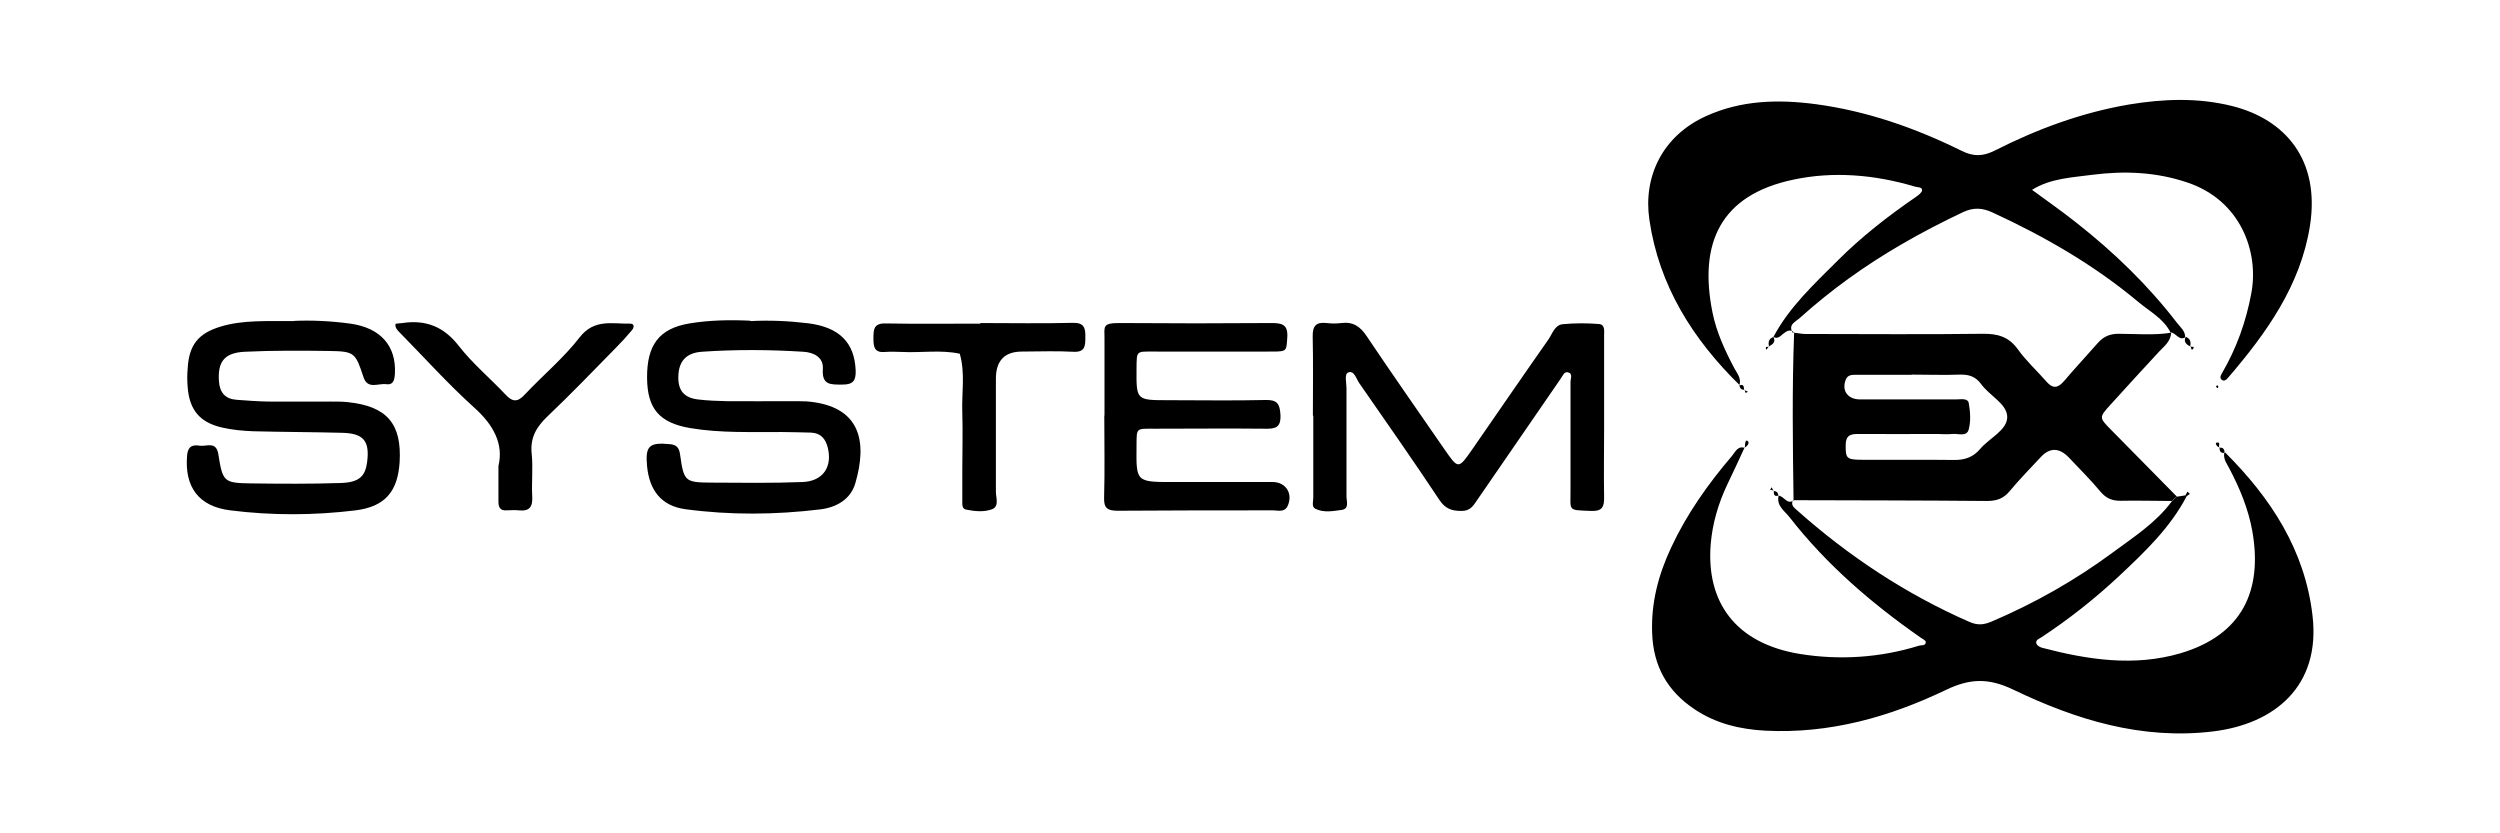 <svg id="Layer_1" data-name="Layer 1" xmlns="http://www.w3.org/2000/svg" version="1.1" viewBox="0 0 1280 426.4" width="1280" height="426.4"><defs><style>.cls-1{fill:#000;stroke-width:0}</style></defs><g id="GO9XdB"><path class="cls-1" d="M893.2 229.2c-2.9 6.3-5.8 12.6-8.8 18.8-4.6 9.7-7.6 19.9-8.5 30.4-2.5 30 12.8 51 45.5 56.4 20.3 3.3 41.1 2 61.1-4.2 1.3-.4 3.5.2 3.5-1.9 0-.8-1.7-1.6-2.7-2.3-25.1-17.5-48.1-37.3-66.9-61.4-2.6-3.4-7.1-6-5.7-11.4l-.2.2c2.9 0 4.2 4.7 7.8 2.5l-.2-.3c-1.4 2.4.3 3.8 1.8 5.1 26.5 23.6 55.8 43 88.4 57.3 4.3 1.9 7.5 1.5 11.5-.2 22-9.4 42.7-21.1 61.9-35.3 10.8-8 22.3-15.3 30.4-26.4l2.4-2.2c1.5-.2 3-.4 4.4-.7l.6.6c-8.5 16.2-21.6 28.6-34.7 40.9-12.3 11.5-25.5 21.9-39.6 31.2-1.2.8-3.3 1.4-2.5 3.4.4.9 1.8 1.7 3 2 23.3 6.1 47 9.7 70.6 2.8 31.9-9.4 42.2-32.3 36.9-62.5-2-11.3-6.4-21.9-11.7-32-1.3-2.5-3.2-4.9-2.7-8l.4-.4c23.4 23.3 40.9 50 44.8 83.5 4.3 36.3-19.5 55.6-51 59.4-36.5 4.4-70.1-6-102.2-21.4-12.5-6-22-5.8-34.2 0-29.1 14-59.9 22.7-92.8 21-12.9-.7-25.2-3.6-36.1-10.9-14-9.3-21.2-22.1-21.8-39-.6-15.6 3.2-29.9 9.7-43.8 8-17.2 18.9-32.6 31.2-47 1.7-2 2.9-5.4 6.7-4l-.2-.2zM918.5 170.1c-2-1.7-3.7-.6-5.4.7-1.5 1.2-2.8 3-5.2 1.7h.1c8.1-15.3 20.8-27 32.9-39.1 12.2-12.2 25.8-22.8 40.1-32.6 1.3-.9 3.1-2.3 3.1-3.4 0-1.8-2.4-1.4-3.8-1.9-20.5-6.1-41.7-7.9-62.2-3.5-37.5 7.9-48.4 32.8-41.3 68 2 10 6.3 19.3 11.1 28.4 1.5 2.8 3.9 5.4 2.6 9l.2-.2c-24-23.5-41.3-51-46.2-84.6-3.3-22.2 6.7-43.1 29.1-53.2 17.9-8.1 36.7-8.6 55.8-6.1 26.4 3.5 51.2 12.2 74.9 23.9 6.2 3.1 11.1 2.9 17.2-.2 21.7-11 44.5-19.4 68.6-23.5 17.5-2.9 35.2-3.6 52.8.8 27.1 6.8 45.1 27.5 39.8 61.3-4.8 30.5-22.3 55-42.1 78-.7.8-1.8 1.8-3 .9-1.3-.9-.6-2.3 0-3.3 7.5-12.9 12.4-26.5 15.1-41.2 3.9-21-5.4-47.3-32.6-56.5-16.1-5.5-32.5-6.1-48.9-4-10.4 1.4-21.4 1.8-30.8 7.7 7.6 5.6 15.4 11 22.8 16.9 19.2 15.1 36.6 31.9 51.5 51.3 1.7 2.2 4.2 4.1 4.1 7.3h.1c-3.5 2-4.9-2.7-7.8-2.5l.3.2c-3.6-7.3-10.9-11-16.7-15.9-22.5-18.8-47.8-33.4-74.5-45.7-5-2.3-9.5-2.8-15.1-.2-10.8 5.1-21.4 10.6-31.7 16.6-18.6 10.8-35.9 23.2-51.9 37.6-2.1 1.9-6.2 3.4-3.6 7.6l.3-.2z"/><path class="cls-1" d="M1114.4 254.3c-.8.7-1.6 1.5-2.4 2.2-8.7 0-17.4-.3-26-.1-4.5.1-7.6-1.2-10.6-4.7-4.9-6-10.6-11.5-15.9-17.2q-7.6-8.1-14.7-.4c-5.3 5.7-10.8 11.3-15.8 17.3-3.2 3.9-6.7 5.1-11.7 5.1-33-.3-66.1-.3-99.2-.4l.2.3c-.4-28.8-.8-57.5.3-86.3l-.3.2c2 .2 4.1.7 6.1.7 30.2 0 60.4.3 90.6-.1 7.7-.1 13.4 1.4 18.1 7.9 4.3 6 9.8 11 14.7 16.6 3.3 3.8 5.9 3.3 9-.3 5.6-6.6 11.5-12.9 17.2-19.4 2.9-3.3 6.1-4.8 10.7-4.8 9.1 0 18.2.9 27.2-.6l-.3-.2c0 4.6-3.5 7.1-6.3 10.1-8.4 9.1-16.7 18.1-25 27.3-5.6 6.2-5.6 6.3.6 12.6 11.2 11.5 22.6 22.8 33.8 34.3zm-135.7-62.4h-28.5c-2 0-4.1 0-5.1 2.3-2.3 5.6.7 10.1 6.9 10.3h49.6c2.3 0 5.9-.8 6.4 1.9.8 4.4 1.1 9.2 0 13.4-1 4.1-5.6 2-8.6 2.4-2.5.3-5 0-7.4 0-13.6 0-27.3.1-40.9 0-4 0-6 1-6.1 5.4-.1 6.8.3 7.7 7.4 7.8 16.1.1 32.3-.1 48.4.1 5.4 0 9.5-1.5 13-5.6 4.7-5.6 13.9-9.6 13.9-16.4 0-6.7-9.1-10.9-13.4-16.9-2.7-3.7-6.1-4.9-10.6-4.8-8.3.3-16.5 0-24.8 0zM672.2 212.8c0-13.5.2-27.1-.1-40.6-.1-5.6 2-7.4 7.2-6.8 2.4.3 5 .3 7.4 0 6.1-.8 9.8 1.8 13.1 6.8 13 19.4 26.5 38.6 39.8 57.9 7 10.1 7.1 10.1 13.9.4 13.1-18.9 26.1-37.9 39.3-56.7 2-2.9 3.2-7.4 7.3-7.8 6.1-.6 12.4-.6 18.6-.1 3.2.3 2.6 3.6 2.6 6v48c0 11.5-.2 23 0 34.5.1 5-.8 7.4-6.6 7.2-12.4-.5-10.5.2-10.6-10.8v-55.4c0-1.6 1.4-4.3-1.5-4.8-1.8-.3-2.5 1.8-3.4 3.1-14.2 20.6-28.4 41.3-42.6 61.9-2.1 3-3.6 6.1-8.4 6-4.9 0-8.2-1.1-11.2-5.6-13.4-20.2-27.3-40-41.1-59.9-1.5-2.2-2.6-6.6-5.6-5.4-2.1.8-.9 5.2-.9 8v55.4c0 2.6 1.6 6.5-2.6 7-4.4.6-9.1 1.5-13.3-.6-2.1-1-1.1-3.7-1.1-5.7v-41.9zM384.2 164.4c9.6-.5 19.5-.1 29.4 1.1 16.3 2 23.9 10 24.5 24.1.2 5.1-1.2 7.4-6.9 7.3-5.8 0-10.5.4-9.9-8 .4-6-4.7-8.5-10-8.8-17.3-1.1-34.7-1.2-52 0-8.3.6-11.9 5.2-12 12.9-.1 6.9 2.9 10.6 9.9 11.5 4.9.6 9.9.8 14.8.9 10.7.1 21.5 0 32.2 0 2.9 0 5.8 0 8.7.1 28.1 2.2 31.2 20.9 25 42-2.4 8.2-9.7 12.3-17.9 13.3-23 2.8-46.2 3-69.2-.1-12.2-1.7-18.3-9.6-19.5-22-1-10.4 1.1-12.3 11.6-11.3 3.7.3 4.8 2 5.3 5.3 1.9 13.7 2.5 14.3 15.6 14.4 15.7.1 31.4.3 47.1-.3 10.5-.4 15.4-7.8 12.9-17.7-1.1-4.3-3.5-7.4-8.5-7.6-5-.1-9.9-.3-14.9-.3-15.7-.1-31.4.6-46.9-2-15.9-2.7-22.1-9.9-22.2-25.8-.1-16.7 6.1-25.2 21.7-27.8 10.2-1.7 20.6-1.9 31.2-1.4zM150.6 164.3c8.3-.4 18.6 0 28.8 1.4 15.6 2.2 23.5 11.5 22.8 25.5-.2 3.2-.7 6.1-4.6 5.5-4-.5-9.4 2.8-11.5-3.6-4.1-12.5-4.6-13.2-17.4-13.4-14.4-.2-28.9-.3-43.4.4-10.5.5-13.9 5.2-13.2 15.1.4 5.9 3.3 9.1 9.1 9.5 5.3.4 10.7.8 16.1.9 10.7.1 21.5 0 32.2 0 2.9 0 5.8 0 8.6.3 20.1 2.1 27.7 11.1 26.5 30.9-1 14.9-7.5 22.6-22.5 24.5-21.3 2.6-42.8 2.7-64.2 0-16.3-2-23.5-12.1-22.1-28.2.4-4.7 2.9-5.5 6.5-4.9 3.5.5 8.4-2.5 9.5 4.4 2.2 14.2 2.9 14.7 16.8 14.9 15.3.2 30.6.3 45.8-.2 9.5-.3 12.7-3.4 13.6-11 1.3-10.5-1.9-14.4-12.6-14.7-15.3-.4-30.5-.4-45.8-.8-5.3-.2-10.7-.7-15.9-1.9-11.4-2.6-16.7-9-17.6-20.6-.3-3.3-.3-6.6 0-9.8.7-11.8 5.3-17.8 16.9-21.3 11.6-3.5 23.7-2.7 37.7-2.8zM565.5 212.7v-39.4c0-6.3-1.3-8 8.4-7.9 25.6.2 51.3.2 76.9 0 5.3 0 8.7.5 8.3 7.2-.5 7.1 0 7.4-7.8 7.4-20.3.1-40.5 0-60.8 0-8.8 0-8.5-.5-8.6 8.8-.1 16.1-.2 16.1 16.3 16.1s33.1.3 49.6-.1c6.1-.2 7.5 1.9 7.8 7.7.3 6.7-2.9 7.1-8.2 7-18.6-.2-37.2 0-55.8 0-10.2 0-9.6-.7-9.7 8.9-.2 18.4-.3 18.4 18.9 18.4h50.8c6.8 0 10.5 6 7.7 12.2-1.6 3.5-4.9 2.3-7.6 2.3-26.5 0-52.9 0-79.4.2-5.3 0-7.2-1.3-7-6.8.4-13.9.1-27.9.1-41.8zM502 165.4c15.7 0 31.4.3 47.1-.1 6-.2 6.7 2.6 6.6 7.4 0 4.6-.2 7.8-6.4 7.4-8.6-.5-17.4-.1-26-.1q-13.4 0-13.4 13.9v57.9c0 3 1.8 7.4-1.9 8.9-4.1 1.6-9 1.1-13.4.2-2-.4-1.9-2.4-1.9-4v-16c0-9.8.3-19.7 0-29.5-.4-10.1 1.6-20.3-1.3-30.3-9.8-2.1-19.7-.4-29.6-.9-2.9-.1-5.8-.2-8.7 0-5.4.5-5.9-2.6-5.9-6.8 0-4.5 0-8 6.3-7.8 16.1.3 32.2.1 48.4.1zM255.2 238.6c2.7-11.2-2.4-21-12.5-30-13.4-12.1-25.5-25.6-38.2-38.5-1.2-1.2-2.3-2.5-2-4.2 0-.3 2.3-.3 3.5-.5 12-1.8 21.2 1.8 28.9 11.7 7 9 16 16.5 23.9 24.9 3.7 4 6.3 3.9 9.9 0 9.3-9.9 19.9-18.7 28.1-29.3 7.5-9.6 16.7-6.8 25.8-7 2.5 0 2 2.1 1 3.3-2.6 3.1-5.4 6.2-8.3 9.1-11.5 11.7-22.9 23.6-34.8 34.9-5.7 5.4-9.1 10.9-8.3 19.1.8 7.3-.1 14.7.3 22.1.3 5.2-1.3 7.7-6.9 7.1-2-.2-4.1-.1-6.2 0-3.3.2-4.2-1.5-4.2-4.5v-18.1zM905.8 177.6c-.6-2.3-.3-4.2 2.3-5.1h-.1c1.3 2.6-.3 3.8-2.4 4.9l.2.3zM1121.5 177.4c-2.1-1-3.7-2.3-2.4-5h-.1c2.6 1 2.9 2.9 2.3 5.2l.2-.3zM893.4 229.4c0-.7-.1-4.8 1.4-3.6 1.4 1.1-.7 3-1.6 3.4l.2.2zM1136.5 229.1c-1.5-.2-2.4-2.2-1.8-2.4 2.6-.8 1 1.7 1.6 2.6l.2-.2z"/><path class="cls-1" d="M905.6 177.4c-.4.6-.8 1.1-1.2 1.7-.9-1.8.3-1.6 1.4-1.4l-.2-.3zM1121.3 177.7c.9-.5 2.2 0 1.9.4-1.4 2.3-1.2-.3-1.7-.7l-.2.3zM890.5 197.3c2.5-.8 2.4.9 2.4 2.5l.2-.2c-1.6 0-2.4-.9-2.5-2.4l-.2.2zM1135.8 198c-.1.3-.2.5-.3.8-.3-.3-.7-.5-1-.8.2-.3.4-.5.7-.8.2.3.4.5.7.8z"/><path class="cls-1" d="M893 199.7c.6.3 1.3.5 1.9.8-1.8 1.7-1.2-.6-1.7-1l-.2.2zM1136.2 229.3c1.8-.4 2.6.5 2.8 2.2l-.4.4c-2 0-2.2-1.3-2.2-2.8l-.2.2zM908.2 251.2c-.6-.2-1.2-.3-1.9-.5.3-.4.5-.8.8-1.2l.9 1.8.2-.2zM908 251.4c1.6 0 2.5.9 2.5 2.5l.2-.2c-2.4.8-2.6-.7-2.5-2.5l-.2.2zM1118.9 253.6c.4-.6.8-1.3 1.1-1.9l1.2 1.2c-.6.4-1.2.8-1.8 1.3l-.6-.6z"/></g></svg>